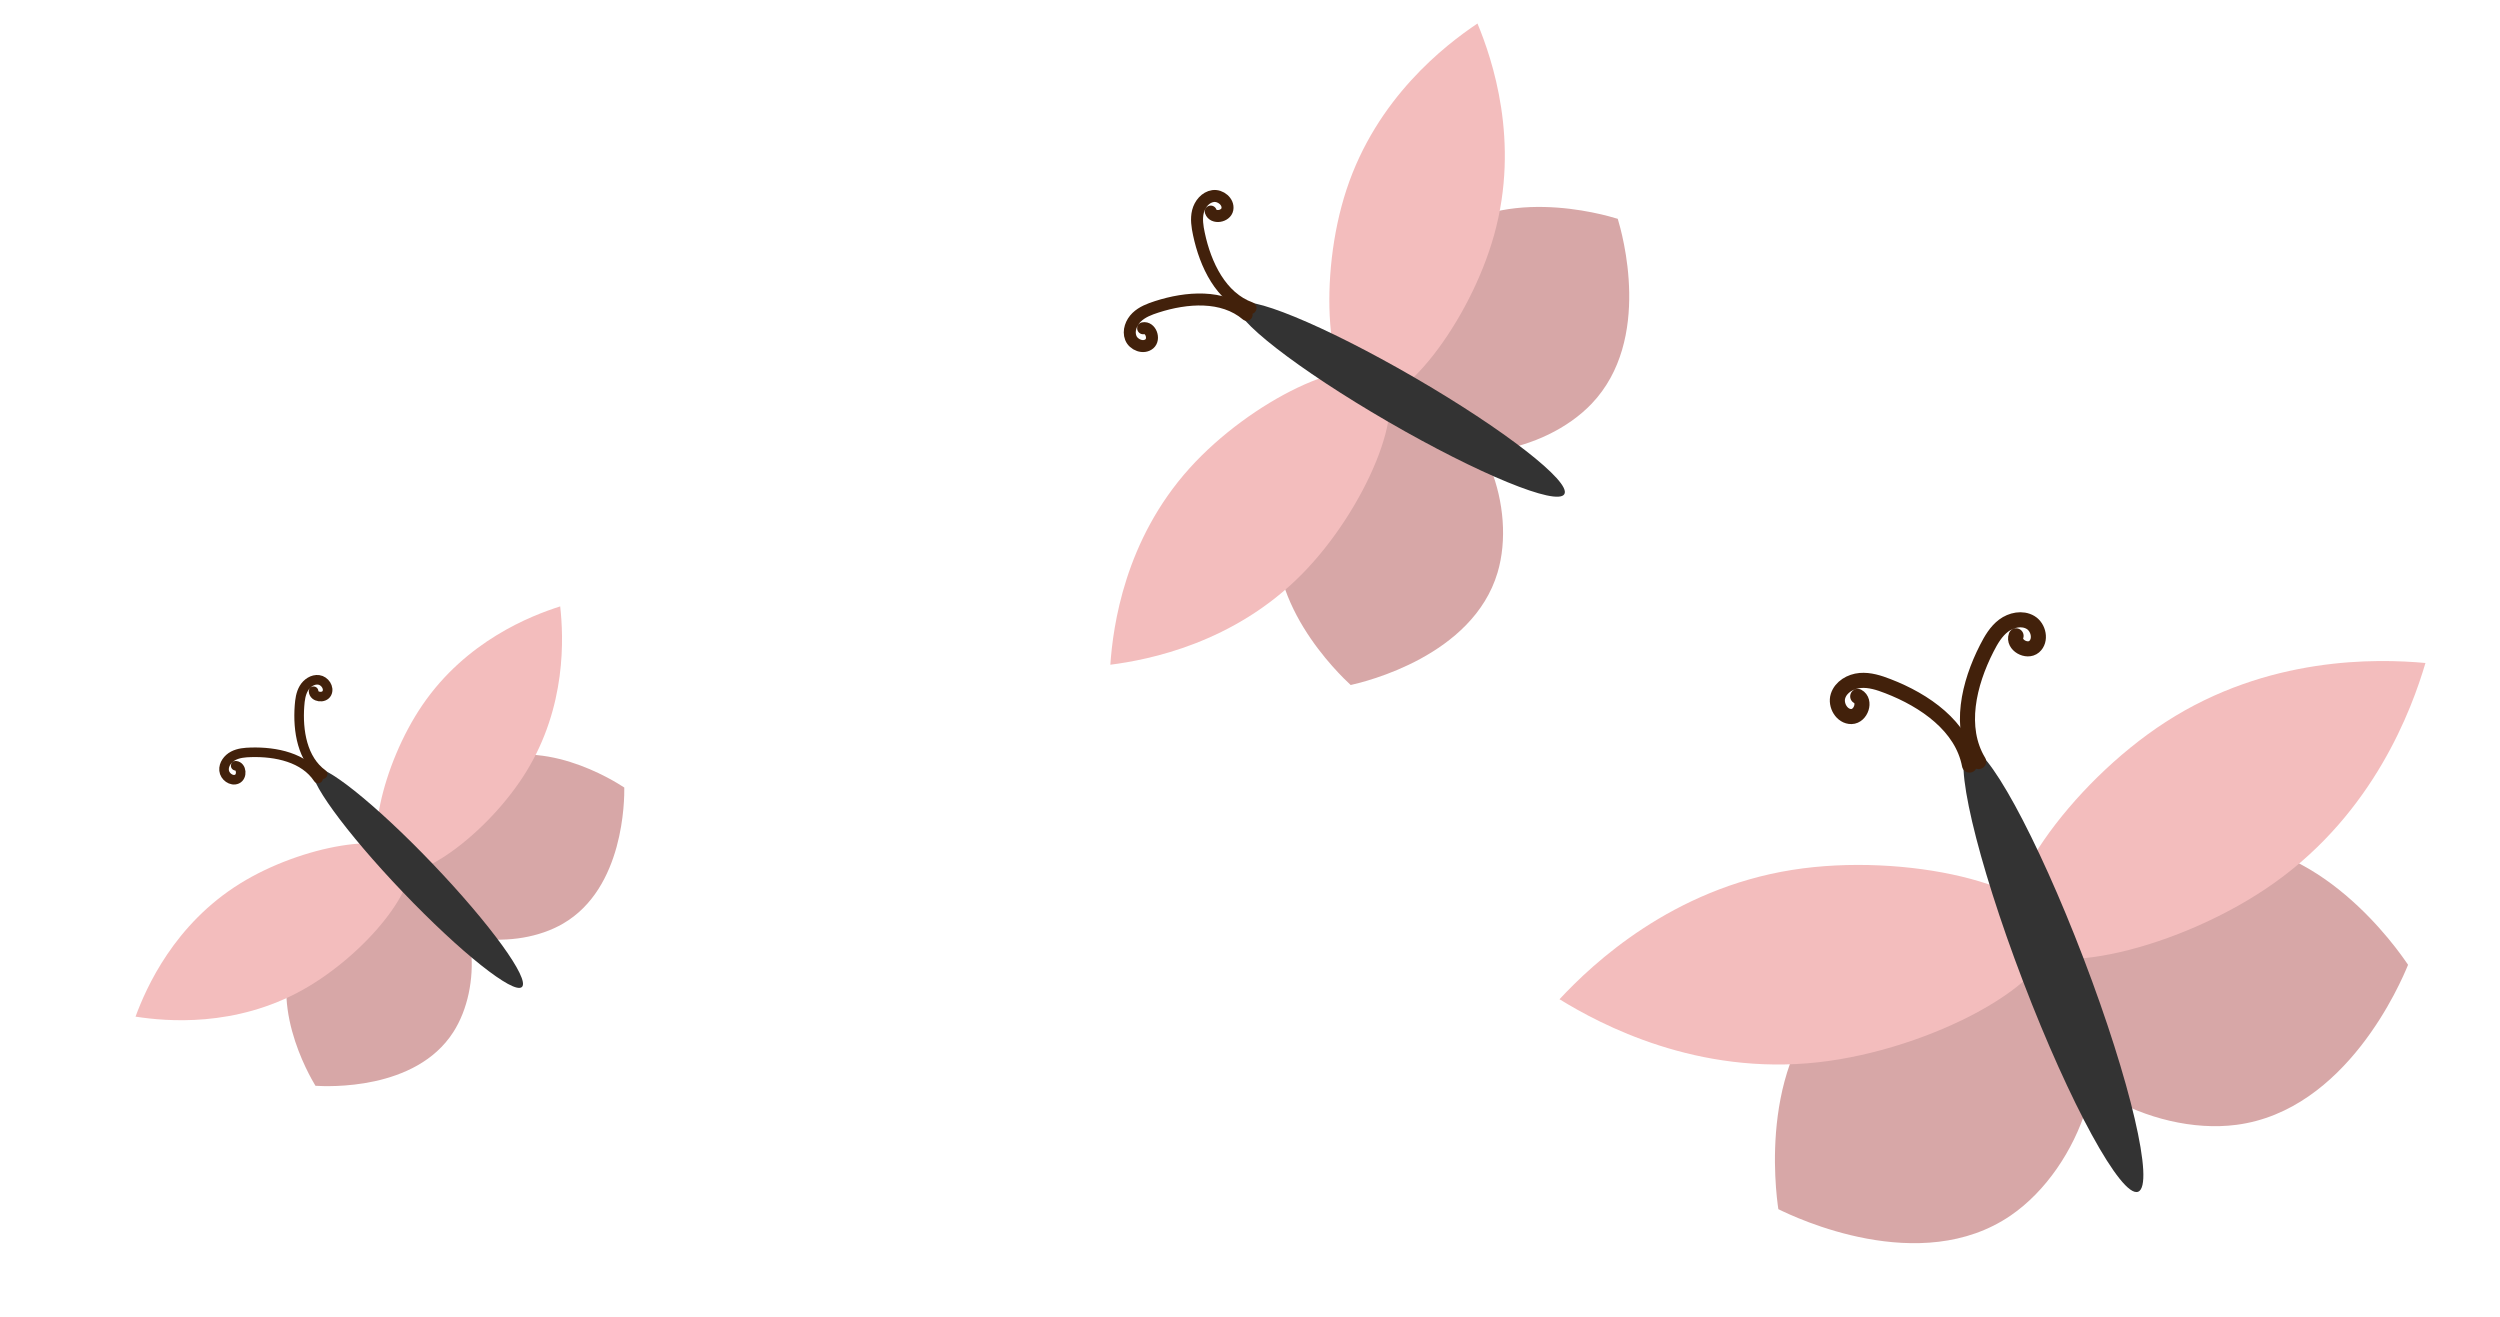 <?xml version="1.0" encoding="UTF-8"?>
<svg id="Layer_1" data-name="Layer 1" xmlns="http://www.w3.org/2000/svg" viewBox="0 0 1892 996.5">
  <defs>
    <style>
      .cls-1 {
        stroke-width: 7.25px;
      }

      .cls-1, .cls-2, .cls-3 {
        fill: none;
        stroke: #42210b;
        stroke-linecap: round;
        stroke-miterlimit: 10;
      }

      .cls-2 {
        stroke-width: 9.07px;
      }

      .cls-3 {
        stroke-width: 11.41px;
      }

      .cls-4 {
        fill: #d7a7a7;
      }

      .cls-4, .cls-5, .cls-6 {
        stroke-width: 0px;
      }

      .cls-5 {
        fill: #333;
      }

      .cls-6 {
        fill: #f3bdbd;
      }
    </style>
  </defs>
  <g>
    <path class="cls-4" d="m1540.61,759.11c5.7,55.53,86.93,100.59,151.86,92.17,83.39-10.82,124.56-107.89,129.95-121.11-7.96-11.85-68.01-98.53-151.86-92.17-65.28,4.95-135.65,65.59-129.95,121.11Z"/>
    <path class="cls-4" d="m1571.67,751.13c32.79,45.17,3.27,132.26-49.93,168.73-68.32,46.84-163.14,1.55-175.89-4.77-2.06-14.08-15.76-118.26,49.93-168.73,51.14-39.29,143.1-40.4,175.89,4.77Z"/>
    <path class="cls-6" d="m1524.93,712.59c20.71,30.52,126.15,5.54,196.58-44.64,75.01-53.45,103.57-130.68,114.08-166.2-36.89-3.35-119.21-5.34-196.58,44.64-72.64,46.92-134.79,135.68-114.08,166.2Z"/>
    <path class="cls-6" d="m1552.32,706.02c4.93,36.56-90.28,88.29-176.22,97.9-91.54,10.23-164.33-28.25-195.86-47.7,25.25-27.11,85.24-83.51,176.22-97.9,85.41-13.51,190.93,11.14,195.86,47.7Z"/>
    <ellipse class="cls-5" cx="1554.02" cy="734.08" rx="24.49" ry="179.56" transform="translate(-159.68 603.38) rotate(-20.92)"/>
    <path class="cls-3" d="m1497.43,576.36c-15.48-25.61-7.47-59,6.13-85.65,3.29-6.44,7.03-12.92,12.81-17.26,5.78-4.34,14.08-6.07,20.31-2.39,6.22,3.68,8.28,13.66,2.77,18.35-5.51,4.68-16.18-1.42-13.69-8.21"/>
    <path class="cls-3" d="m1490.5,579.01c-5.55-29.41-33.8-48.93-61.71-59.71-6.74-2.61-13.85-4.93-21.06-4.31-7.2.62-14.54,4.87-16.72,11.77-2.18,6.89,2.95,15.7,10.18,15.52,7.23-.18,11.11-11.85,4.73-15.25"/>
  </g>
  <g>
    <path class="cls-4" d="m1064.57,324.52c31.31,31.48,104.09,18.69,140.01-19.01,46.15-48.42,23.02-129.04,19.74-139.91-10.86-3.34-91.35-26.88-140.01,19.01-37.89,35.73-51.05,108.44-19.74,139.91Z"/>
    <path class="cls-4" d="m1079.78,304.05c42.88,11.51,68.21,80.14,53.57,129.3-18.8,63.15-100.09,82.6-111.14,85.07-8.32-7.68-68.93-65.23-53.57-129.3,11.96-49.89,68.26-96.59,111.14-85.07Z"/>
    <path class="cls-6" d="m1031.59,303.61c28.08,8.5,80.77-59.71,99.21-125.97,19.63-70.58-1.36-132.63-12.64-159.85-24.49,16.39-76.38,56.36-99.21,125.97-21.43,65.36-15.44,151.34,12.64,159.85Z"/>
    <path class="cls-6" d="m1045.23,285.84c21.34,20.13-11.64,99.77-59.96,148.71-51.47,52.13-115.74,64.77-144.97,68.52,2.04-29.4,10.91-94.29,59.96-148.71,46.05-51.1,123.63-88.66,144.97-68.52Z"/>
    <ellipse class="cls-5" cx="1060.33" cy="302.34" rx="19.48" ry="142.83" transform="translate(267.12 1068.19) rotate(-59.91)"/>
    <path class="cls-2" d="m946.41,233.14c-22.39-8.09-34.14-32.74-39.07-56.03-1.19-5.63-2.12-11.5-.72-17.08,1.4-5.58,5.67-10.8,11.36-11.64,5.69-.84,11.96,4.31,10.9,9.96-1.06,5.65-10.71,7.22-12.57,1.78"/>
    <path class="cls-2" d="m943.45,238.25c-18.15-15.4-45.38-13.34-68.04-6.04-5.47,1.76-11.03,3.88-15.18,7.87-4.14,3.99-6.55,10.29-4.45,15.64,2.1,5.35,9.68,8.23,14.06,4.5,4.38-3.73.94-12.89-4.71-11.79"/>
  </g>
  <g>
    <path class="cls-4" d="m314.46,682.36c17.01,31.13,75.71,37.54,111.68,16.62,46.2-26.87,46.43-93.89,46.33-102.97-7.59-4.98-64.11-40.99-111.68-16.62-37.04,18.97-63.35,71.83-46.33,102.97Z"/>
    <path class="cls-4" d="m330.7,670.04c30.34,18.39,34.48,76.7,12.29,111.17-28.51,44.27-95.22,41.07-104.25,40.52-4.67-7.75-38.36-65.42-12.29-111.17,20.3-35.62,73.91-58.91,104.25-40.52Z"/>
    <path class="cls-6" d="m293.82,658.96c19.65,12.79,75.29-27.82,104.21-74.56,30.8-49.79,28.52-102.08,25.93-125.48-22.44,7.12-71.17,26.23-104.21,74.56-31.01,45.38-45.58,112.7-25.93,125.48Z"/>
    <path class="cls-6" d="m308.25,648.36c11.89,20.21-31.17,73.97-79.16,100.76-51.12,28.53-103.26,23.91-126.52,20.27,8.12-22.1,29.39-69.92,79.16-100.76,46.73-28.95,114.63-40.48,126.52-20.27Z"/>
    <ellipse class="cls-5" cx="316.16" cy="664.39" rx="15.56" ry="114.14" transform="translate(-371.5 402.65) rotate(-43.71)"/>
    <path class="cls-1" d="m244.16,585.9c-15.38-11.19-18.9-32.73-17.5-51.7.34-4.58.94-9.3,3.26-13.27,2.32-3.97,6.76-7.02,11.31-6.4,4.55.62,8.21,5.97,6.14,10.07-2.07,4.1-9.83,3.15-10.05-1.44"/>
    <path class="cls-1" d="m240.75,589.16c-10.49-15.87-31.85-20.35-50.87-19.8-4.59.13-9.33.52-13.4,2.66-4.07,2.14-7.32,6.44-6.9,11.01.42,4.58,5.59,8.47,9.78,6.59,4.19-1.89,3.59-9.68-.98-10.1"/>
  </g>
</svg>